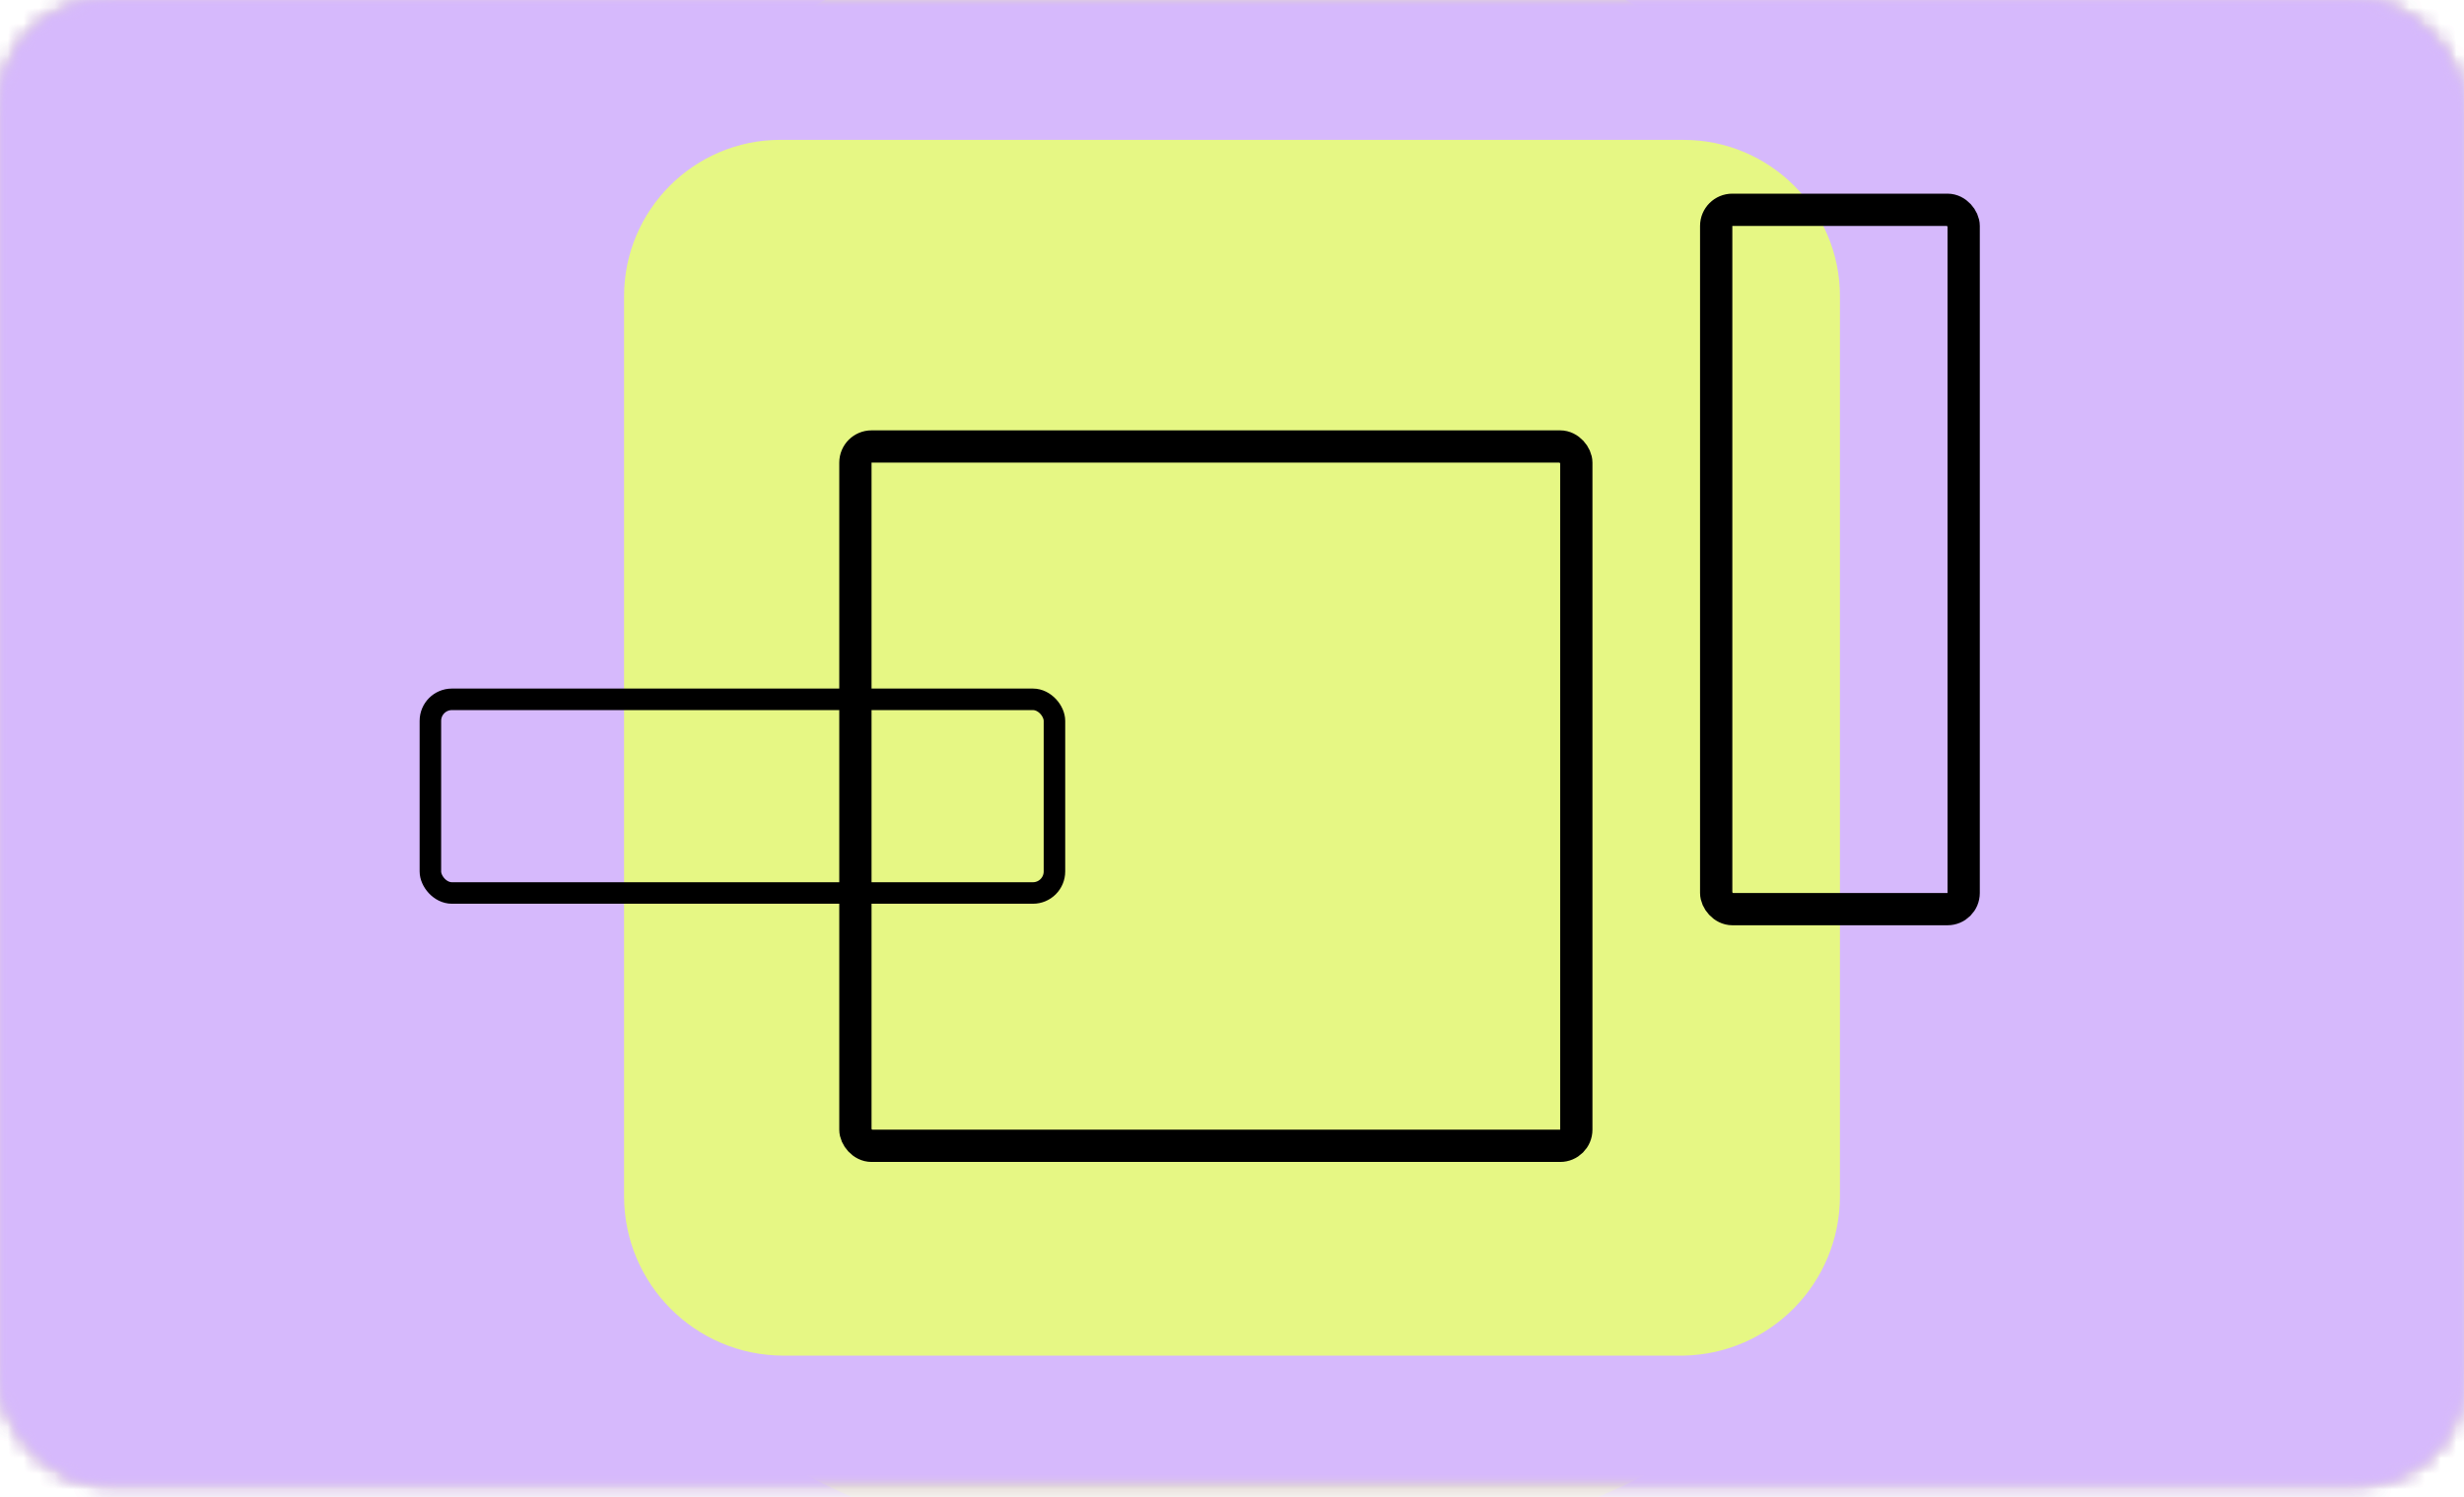 <svg xmlns="http://www.w3.org/2000/svg" xmlns:xlink="http://www.w3.org/1999/xlink" width="158" height="96" viewBox="0 0 158 96" fill="none"><mask id="mask0_433_1226" style="mask-type:alpha" maskUnits="userSpaceOnUse" x="0" y="0" width="158" height="96"><rect width="158" height="95.214" rx="6.9" fill="#E6F784"></rect></mask><g mask="url(#mask0_433_1226)"><rect x="-40.3" y="-17.923" width="233.482" height="136.1" rx="6.9" fill="#E6F784"></rect></g><rect x="111.428" y="12.764" width="15.869" height="44.847" rx="1.035" stroke="black" stroke-width="2.07" stroke-linejoin="round"></rect><rect x="56.231" y="27.943" width="46.227" height="44.847" rx="1.035" stroke="black" stroke-width="2.07" stroke-linejoin="round"></rect><mask id="mask1_433_1226" style="mask-type:alpha" maskUnits="userSpaceOnUse" x="0" y="0" width="158" height="96"><rect width="158" height="95.214" rx="6.9" fill="#E6F784"></rect></mask><g mask="url(#mask1_433_1226)"><rect x="-40.3" y="-17.923" width="233.482" height="136.1" rx="6.9" fill="#D6B9FC"></rect><path fill-rule="evenodd" clip-rule="evenodd" d="M78.413 -5.52C45.714 -5.52 26.242 17.14 18.974 47.613C26.242 78.086 45.714 100.745 78.413 100.745C111.112 100.745 132.103 78.086 139.371 47.613C132.103 17.14 111.112 -5.52 78.413 -5.52Z" fill="#E6F784"></path></g><mask id="mask2_433_1226" style="mask-type:alpha" maskUnits="userSpaceOnUse" x="0" y="0" width="158" height="96"><mask id="mask3_433_1226" style="mask-type:alpha" maskUnits="userSpaceOnUse" x="0" y="0" width="158" height="96"><rect width="158" height="95.214" rx="6.9" fill="#D6B9FC"></rect></mask><g mask="url(#mask3_433_1226)"><rect x="-40.3" y="-17.923" width="233.482" height="136.1" rx="6.9" fill="#D6B9FC"></rect></g></mask><g mask="url(#mask2_433_1226)"><rect opacity="0.37" x="-20.699" y="-26.908" width="198.707" height="148.341" fill="url(#pattern0_433_1226)" fill-opacity="0.5"></rect></g><mask id="mask4_433_1226" style="mask-type:alpha" maskUnits="userSpaceOnUse" x="0" y="0" width="158" height="96"><rect width="158" height="95.214" rx="6.9" fill="#D6B9FC"></rect></mask><g mask="url(#mask4_433_1226)"><rect x="-40.3" y="-17.923" width="233.482" height="136.1" rx="6.9" fill="#D6B9FC"></rect><path d="M79 109.703C83.028 109.703 86.328 106.742 86.887 102.55C92.424 65.22 97.514 60.023 133.424 55.944C137.563 55.441 140.751 51.976 140.751 47.952C140.751 43.872 137.619 40.52 133.48 39.905C97.794 34.931 93.375 30.572 86.887 -6.702C86.16 -10.837 82.971 -13.799 79 -13.799C74.917 -13.799 71.673 -10.837 71.002 -6.646C65.576 30.628 60.486 35.825 24.632 39.905C20.381 40.464 17.249 43.817 17.249 47.952C17.249 51.976 20.269 55.329 24.52 55.944C60.262 61.029 64.625 65.332 71.002 102.606C71.841 106.797 75.085 109.703 79 109.703Z" fill="#D6B9FC"></path></g><mask id="mask5_433_1226" style="mask-type:alpha" maskUnits="userSpaceOnUse" x="0" y="0" width="158" height="96"><mask id="mask6_433_1226" style="mask-type:alpha" maskUnits="userSpaceOnUse" x="0" y="0" width="158" height="96"><rect width="158" height="95.214" rx="6.9" fill="#D6B9FC"></rect></mask><g mask="url(#mask6_433_1226)"><rect x="-40.3" y="-17.923" width="233.482" height="136.1" rx="6.9" fill="#D6B9FC"></rect></g></mask><g mask="url(#mask5_433_1226)"><rect opacity="0.37" x="-20.699" y="-26.908" width="198.707" height="148.341" fill="url(#pattern1_433_1226)" fill-opacity="0.5"></rect></g><rect x="28.978" y="44.157" width="40.017" height="12.419" rx="1.38" stroke="black" stroke-width="1.38" stroke-linejoin="round"></rect><mask id="mask7_433_1226" style="mask-type:alpha" maskUnits="userSpaceOnUse" x="0" y="0" width="158" height="96"><rect width="158" height="95.214" rx="6.9" fill="#E6F784"></rect></mask><g mask="url(#mask7_433_1226)"><rect x="-40.3" y="-17.923" width="233.482" height="136.1" rx="6.9" fill="#D6B9FC"></rect><path d="M107.953 8.971H50.215C50.158 8.97 50.102 8.969 50.046 8.969C44.507 8.97 40.017 13.461 40.018 19V76.738C40.036 82.362 44.59 86.916 50.215 86.934H107.953C113.511 86.826 117.966 82.297 117.983 76.738V19C117.983 13.461 113.492 8.971 107.953 8.971Z" fill="#E6F784"></path></g><mask id="mask8_433_1226" style="mask-type:alpha" maskUnits="userSpaceOnUse" x="0" y="0" width="158" height="96"><mask id="mask9_433_1226" style="mask-type:alpha" maskUnits="userSpaceOnUse" x="0" y="0" width="158" height="96"><rect width="158" height="95.214" rx="6.9" fill="#D6B9FC"></rect></mask><g mask="url(#mask9_433_1226)"><rect x="-40.3" y="-17.923" width="233.482" height="136.1" rx="6.9" fill="#D6B9FC"></rect></g></mask><g mask="url(#mask8_433_1226)"><rect opacity="0.37" x="-20.699" y="-26.908" width="198.707" height="148.341" fill="url(#pattern2_433_1226)" fill-opacity="0.5"></rect></g><rect x="27.598" y="44.847" width="40.017" height="12.419" rx="1.38" stroke="black" stroke-width="1.38" stroke-linejoin="round"></rect><rect x="54.851" y="28.633" width="46.227" height="44.847" rx="1.035" stroke="black" stroke-width="2.07" stroke-linejoin="round"></rect><rect x="110.048" y="13.454" width="15.869" height="44.847" rx="1.035" stroke="black" stroke-width="2.07" stroke-linejoin="round"></rect><defs><pattern id="pattern0_433_1226" patternContentUnits="objectBoundingBox" width="1" height="1"><use xlink:href="#image0_433_1226" transform="scale(0.002 0.002)"></use></pattern><pattern id="pattern1_433_1226" patternContentUnits="objectBoundingBox" width="1" height="1"><use xlink:href="#image0_433_1226" transform="scale(0.002 0.002)"></use></pattern><pattern id="pattern2_433_1226" patternContentUnits="objectBoundingBox" width="1" height="1"><use xlink:href="#image0_433_1226" transform="scale(0.002 0.002)"></use></pattern><image id="image0_433_1226" width="576" height="430" preserveAspectRatio="none"></image></defs></svg>